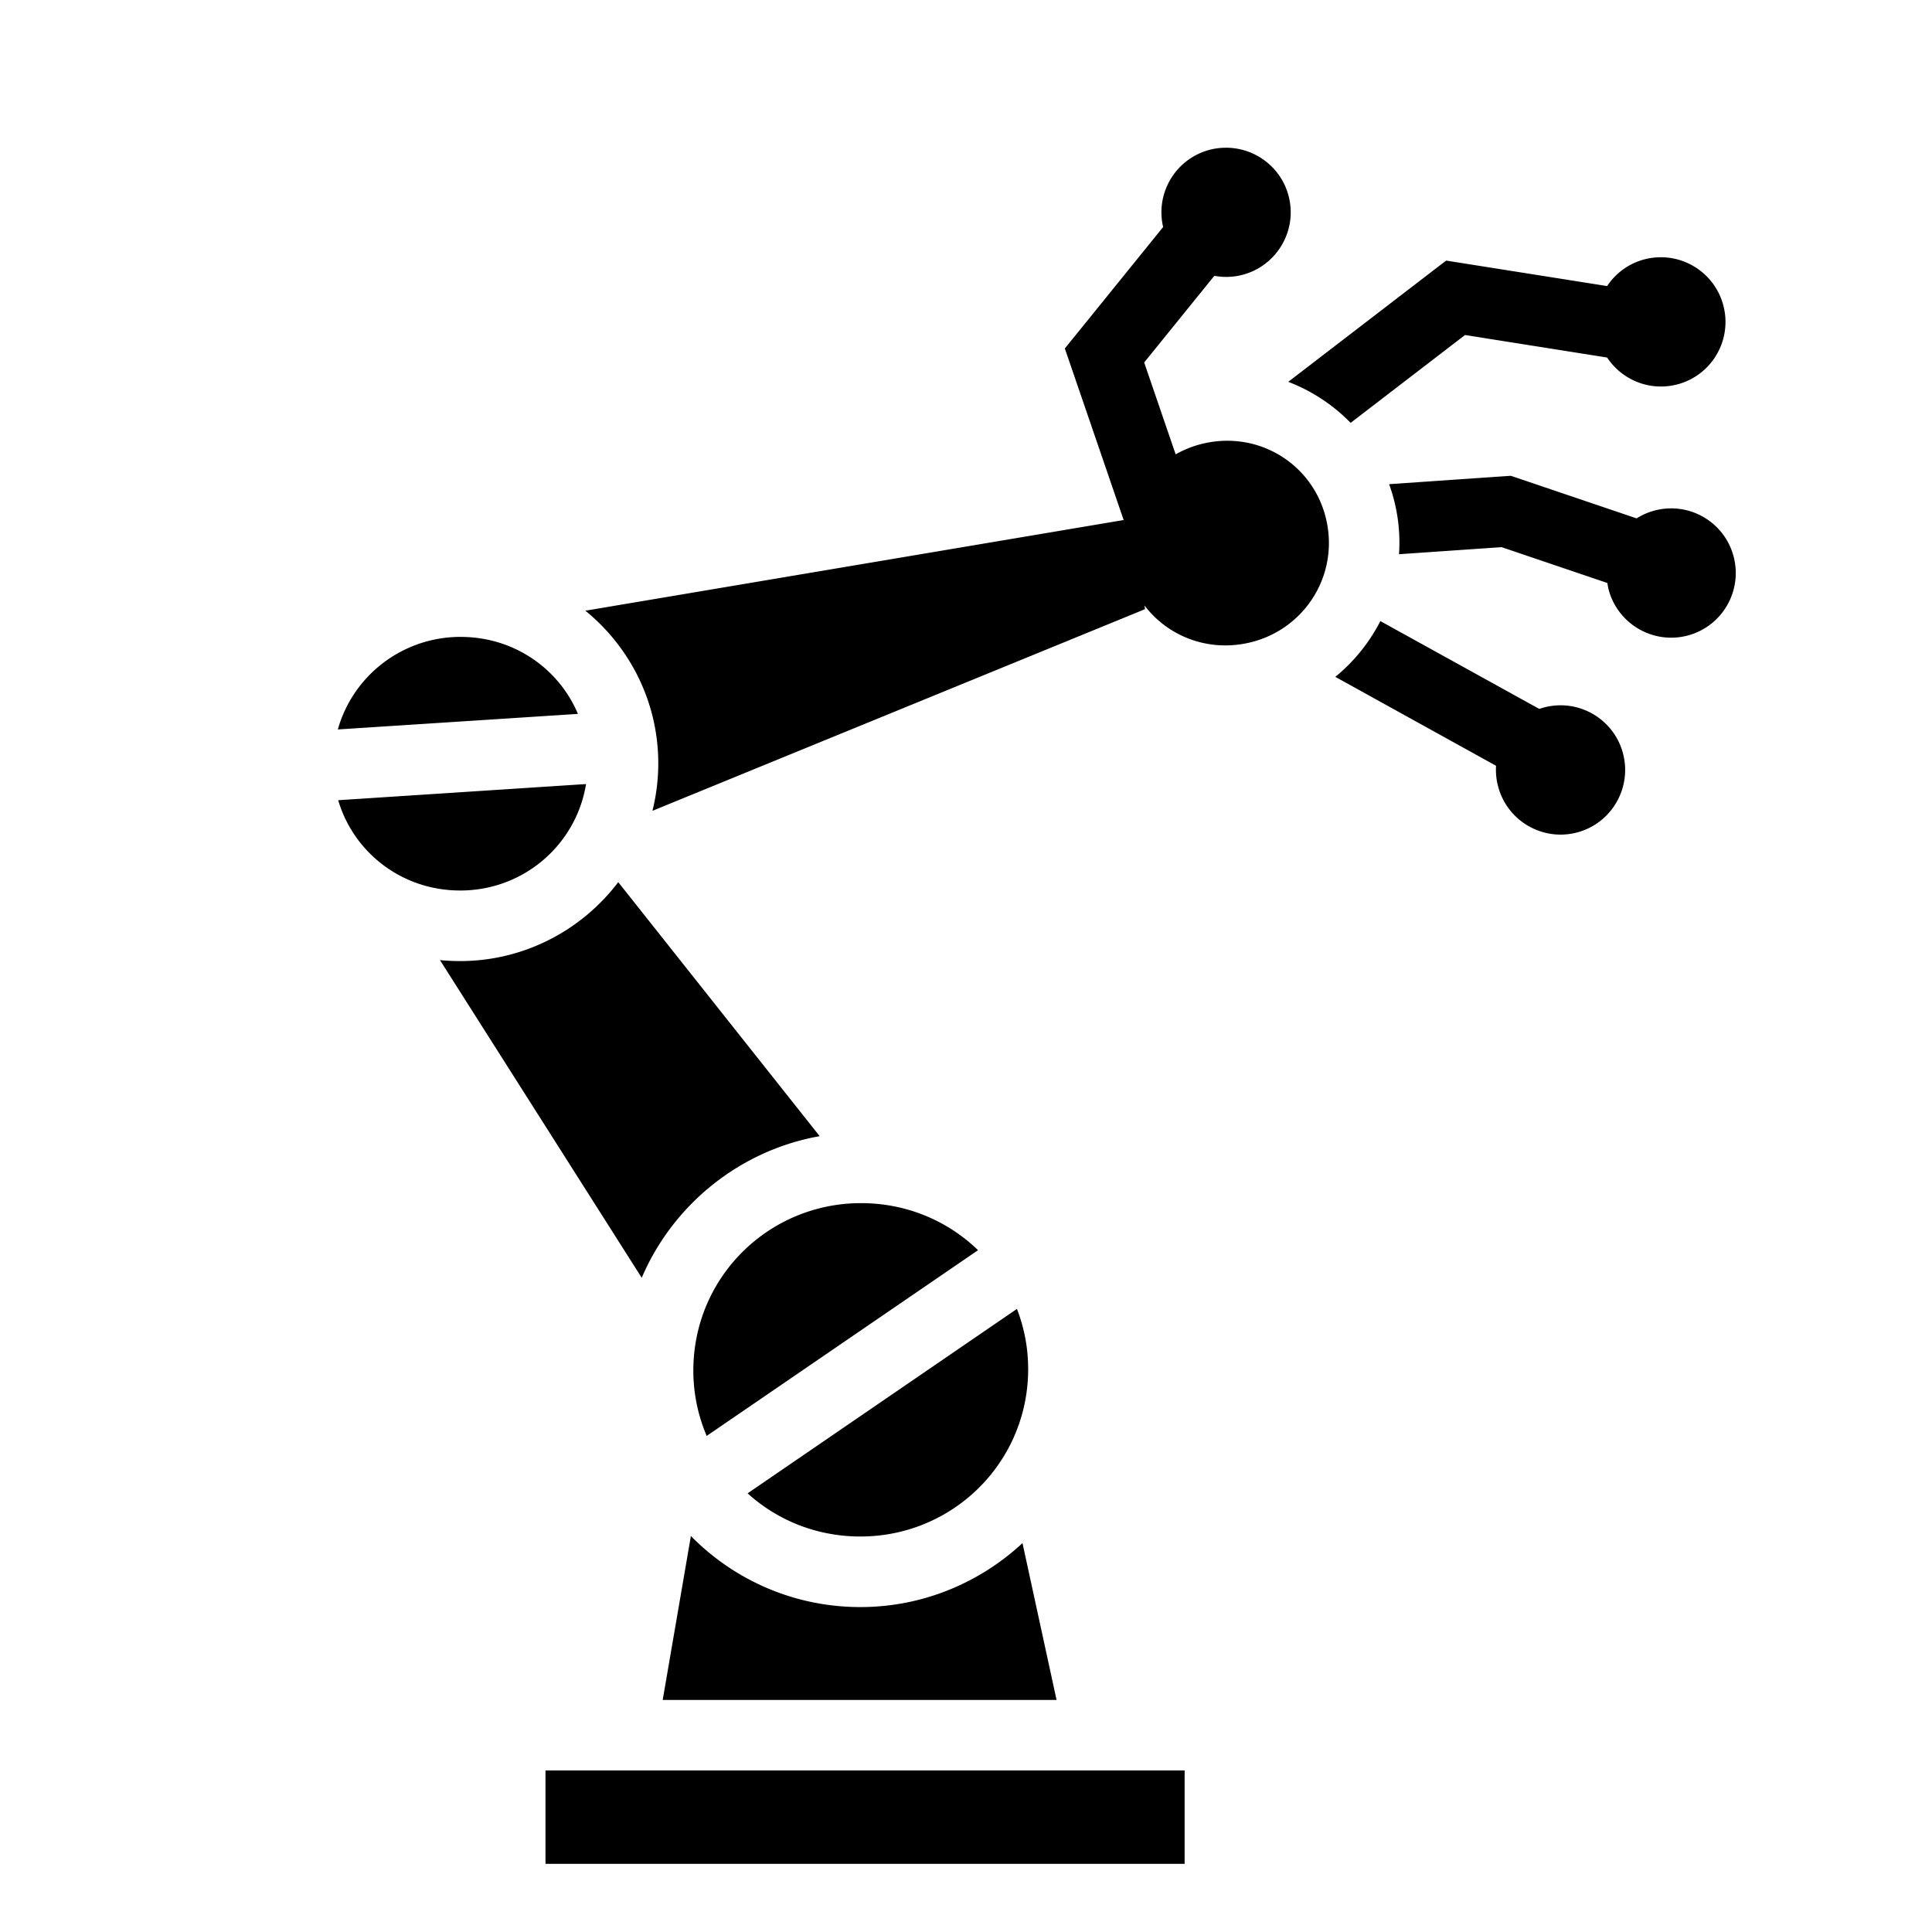 <?xml version="1.0" encoding="utf-8"?>
<!-- Generator: www.svgicons.com -->
<svg xmlns="http://www.w3.org/2000/svg" width="800" height="800" viewBox="0 0 512 512">
<path fill="currentColor" d="M324.563 39.156a17 17 0 0 0-3.438.407c-9.223 2.097-15.004 11.275-12.906 20.5c.006.032.022.06.03.093l-22.813 28.188l-3.25 4l1.688 4.906l13.906 40.563l-142.655 24.03c12.343 10.045 19.98 25.555 19.28 42.595a52 52 0 0 1-1.5 10.437l130.532-53.438l-.125-.968c5.93 7.795 15.912 12.005 26.375 10.124c14.91-2.68 24.684-16.683 22.063-31.5c-2.294-12.967-13.248-22.02-25.938-22.28c-1.812-.04-3.636.1-5.5.436c-3.173.57-6.11 1.66-8.75 3.156l-8.343-24.344l18.592-22.968c2.22.41 4.566.407 6.907-.125c9.223-2.1 15.003-11.277 12.905-20.5c-1.835-8.07-9.098-13.487-17.063-13.314zm115 29.032c-1.277.04-2.56.218-3.844.562a17.05 17.05 0 0 0-9.814 7.063l-38.687-6.126l-3.97-.624l-3.188 2.437l-38.656 29.688a46.2 46.2 0 0 1 16.53 10.874l30.314-23.28l37.656 5.968c3.954 5.975 11.386 9.05 18.688 7.094c9.138-2.45 14.542-11.83 12.094-20.97c-1.99-7.422-8.55-12.396-15.844-12.686c-.42-.017-.856-.014-1.28 0zm-39.188 57.906l-1.875.125l-30.375 2.093a45.1 45.1 0 0 1 2.625 18.562L397.938 145l28.03 9.5c.094.592.186 1.19.344 1.78c2.45 9.14 11.863 14.575 21 12.126s14.543-11.862 12.094-21c-2.448-9.136-11.832-14.54-20.97-12.094a17.1 17.1 0 0 0-4.717 2.063l-31.564-10.688zm-34.563 38.5a46.5 46.5 0 0 1-11.937 14.78l42.594 23.564a17.1 17.1 0 0 0 .56 5.53c2.45 9.14 11.832 14.574 20.97 12.126c9.138-2.45 14.542-11.862 12.094-21c-2.448-9.136-11.833-14.542-20.97-12.094c-.408.11-.793.238-1.187.375l-42.125-23.28zm-244.125 4.187c-15.272.178-28.172 10.388-32.156 24.532l63.626-4.125c-4.89-11.59-16.144-19.853-29.72-20.375a35 35 0 0 0-1.75-.03zm33.626 39l-65.688 4.282c3.957 13.412 16.086 23.334 31 23.907c17.34.664 31.975-11.602 34.688-28.19zm8.53 26c-10.032 13.228-26.167 21.558-43.937 20.876a52 52 0 0 1-3.312-.22l53.47 84.19c8.282-19.396 26.015-33.782 47.155-37.532l-53.376-67.313zm63.813 85.064c-23.575.275-42.9 18.79-43.875 42.5a44.1 44.1 0 0 0 3.5 19.187l71.907-49.217c-7.55-7.335-17.78-11.998-29.25-12.438c-.768-.03-1.52-.04-2.28-.03zm41.844 28.03l-71.375 48.876c7.424 6.734 17.208 10.987 28.125 11.406c24.605.945 45.182-17.993 46.188-42.47c.258-6.297-.803-12.316-2.938-17.81zm-86.406 60.188l-7.47 43.438H280l-9.03-41.563c-11.892 11.045-27.98 17.576-45.408 16.907c-16.657-.64-31.6-7.736-42.468-18.78zm-38.53 62.125v24.75h169.374v-24.75H144.563z"/>
</svg>